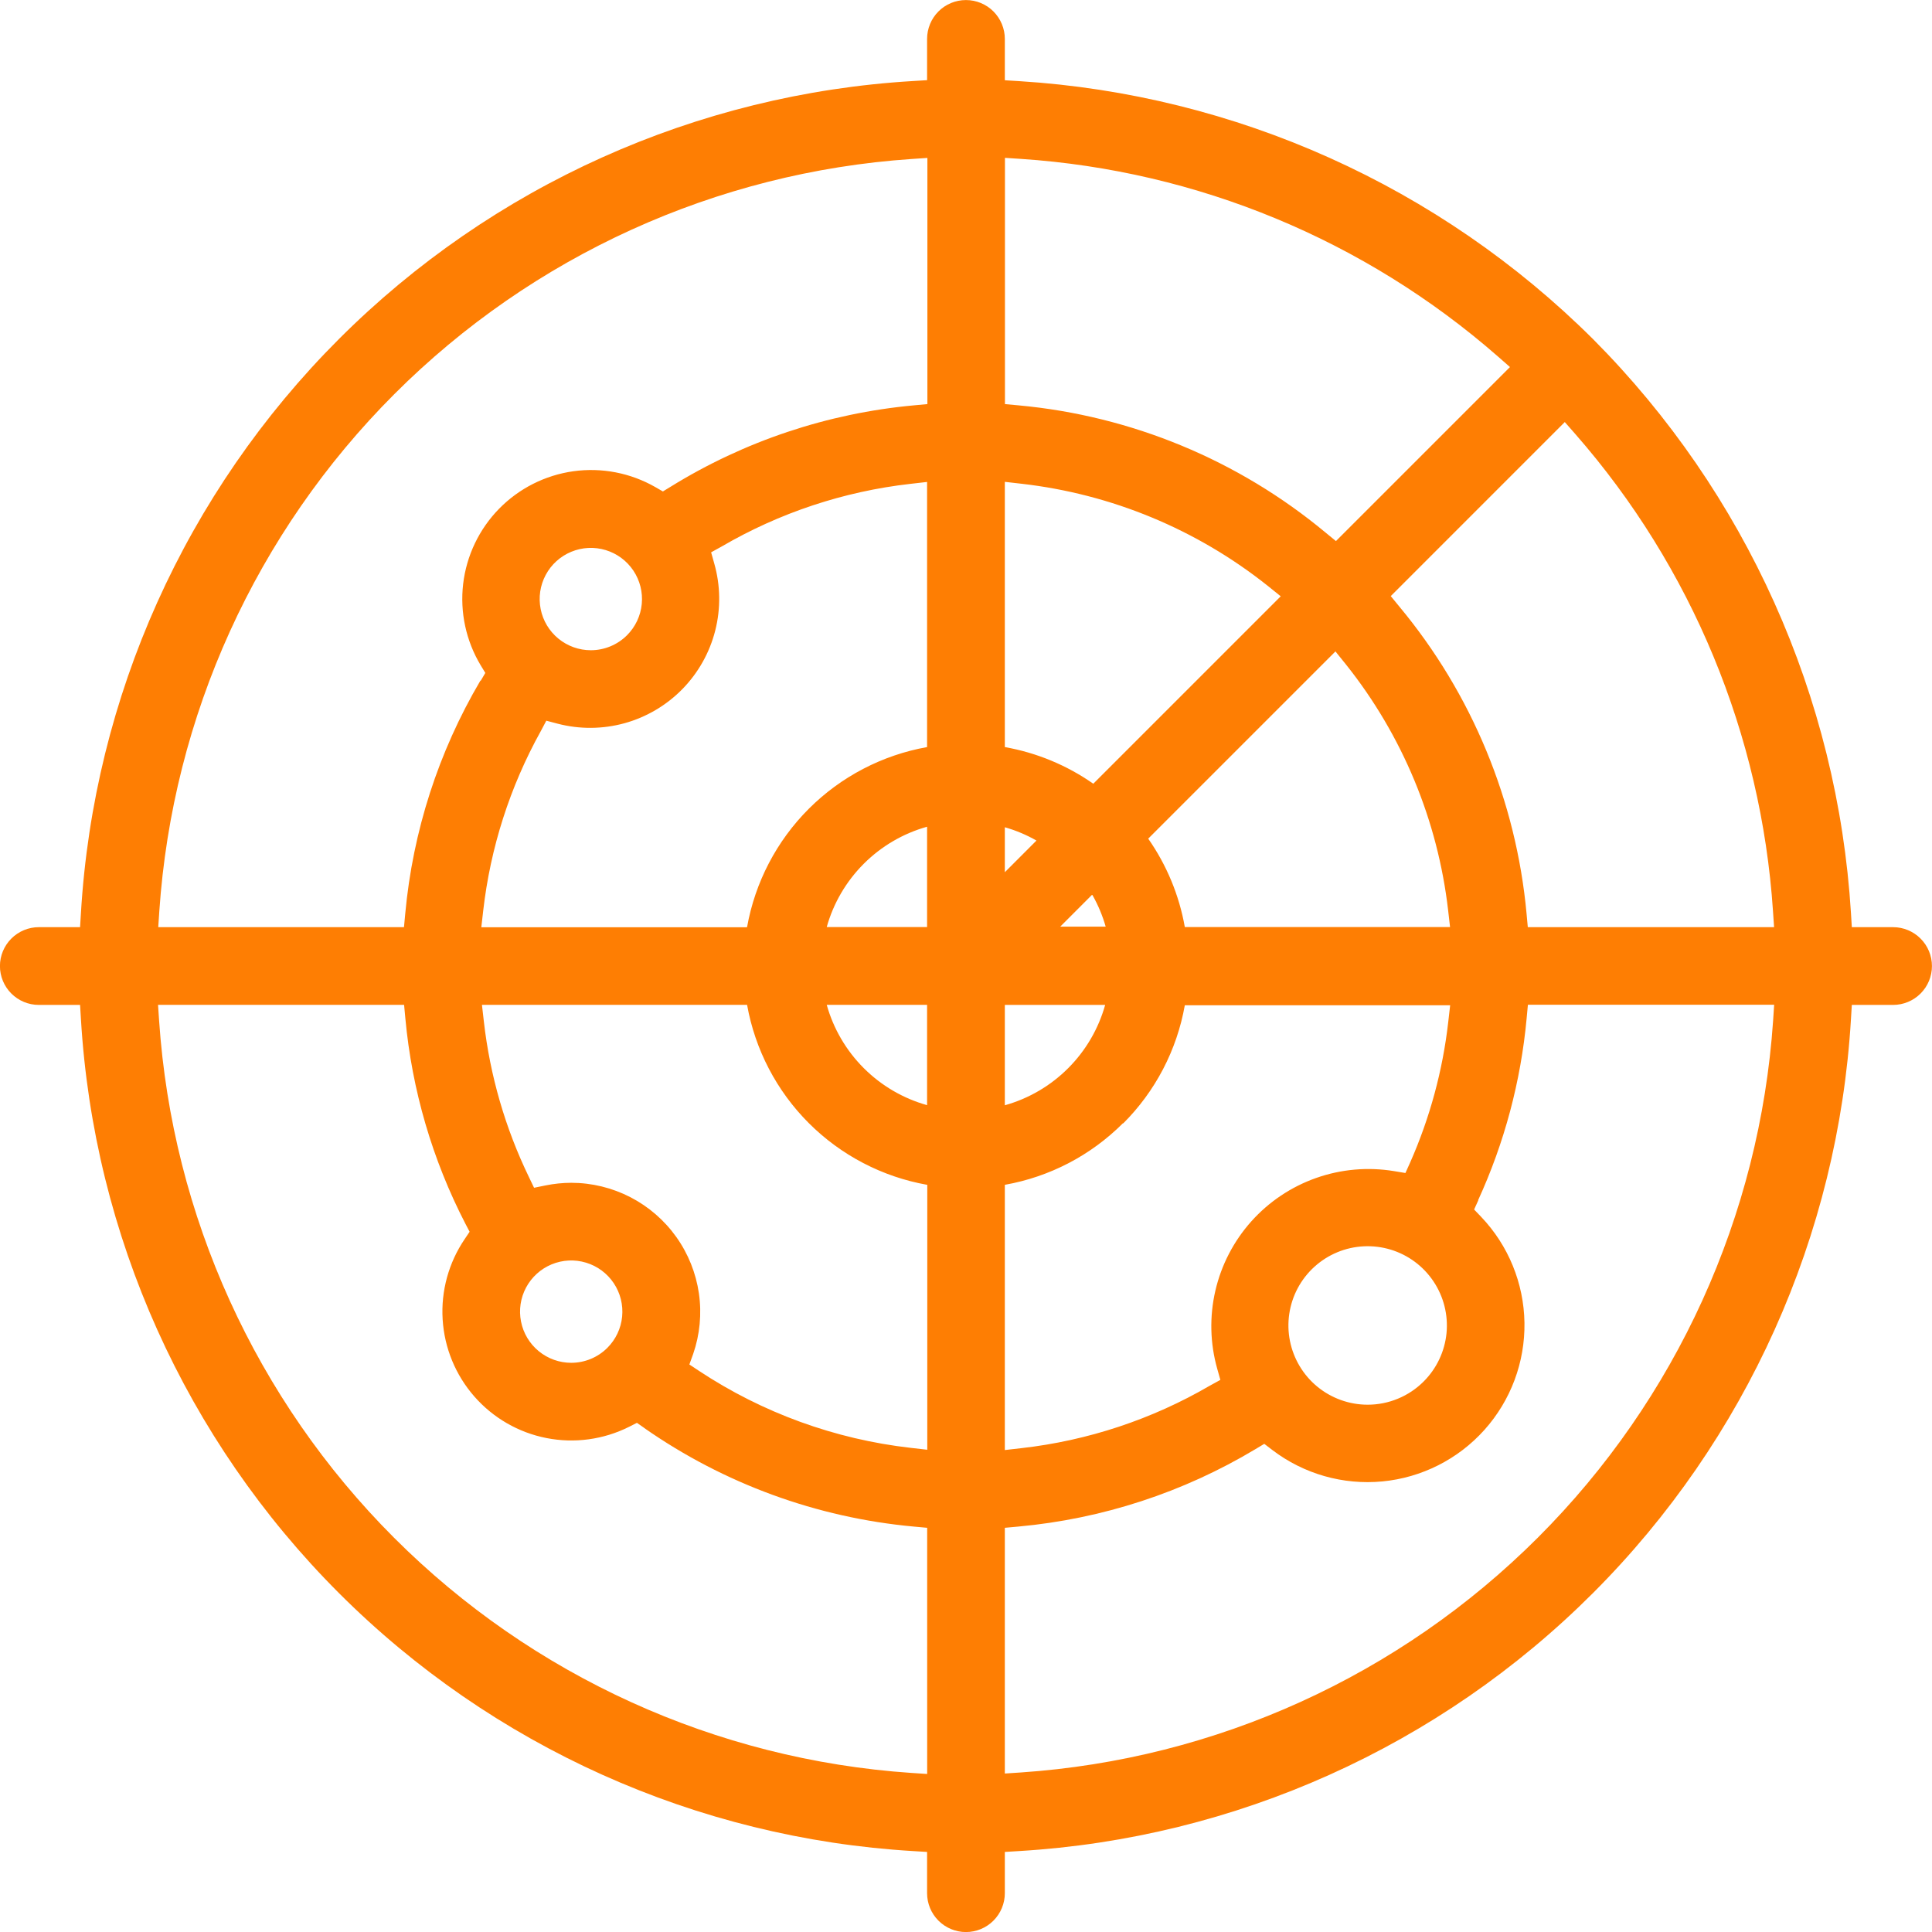 <svg width="70" height="70" viewBox="0 0 70 70" fill="none" xmlns="http://www.w3.org/2000/svg">
<path fill-rule="evenodd" clip-rule="evenodd" d="M36.407 2.905V1.411C36.407 1.037 36.258 0.679 35.994 0.414C35.73 0.15 35.372 0.002 34.998 0.002C34.624 0.002 34.266 0.15 34.002 0.414C33.738 0.679 33.59 1.037 33.59 1.411V2.905L33.081 2.936C25.237 3.402 17.837 6.728 12.28 12.284C6.724 17.84 3.398 25.241 2.932 33.085L2.901 33.593H1.407C1.033 33.593 0.675 33.742 0.411 34.006C0.147 34.27 -0.002 34.628 -0.002 35.002C-0.002 35.376 0.147 35.734 0.411 35.998C0.675 36.262 1.033 36.41 1.407 36.41H2.901L2.932 36.919C3.398 44.763 6.724 52.163 12.28 57.72C17.837 63.276 25.237 66.602 33.081 67.068L33.59 67.099V68.593C33.59 68.967 33.738 69.325 34.002 69.589C34.266 69.853 34.624 70.002 34.998 70.002C35.372 70.002 35.73 69.853 35.994 69.589C36.258 69.325 36.407 68.967 36.407 68.593V67.099L36.915 67.068C44.759 66.602 52.16 63.276 57.716 57.72C63.272 52.163 66.598 44.763 67.064 36.919L67.095 36.41H68.59C68.963 36.41 69.321 36.262 69.585 35.998C69.85 35.734 69.998 35.376 69.998 35.002C69.998 34.628 69.85 34.27 69.585 34.006C69.321 33.742 68.963 33.593 68.59 33.593H67.095L67.064 33.085C66.58 25.248 63.259 17.856 57.722 12.29V12.29C52.157 6.751 44.766 3.428 36.93 2.94L36.422 2.909L36.407 2.905ZM36.407 31.602L37.553 30.455C37.192 30.249 36.807 30.087 36.407 29.973V31.621V31.602ZM39.61 28.398L46.403 21.605L45.929 21.223C43.361 19.179 40.271 17.899 37.011 17.527L36.407 17.458V27.068C37.558 27.272 38.652 27.724 39.61 28.395V28.398ZM48.402 19.606L54.709 13.299L54.274 12.917C49.453 8.698 43.379 6.182 36.988 5.757L36.411 5.719V14.641L36.904 14.687C40.991 15.063 44.867 16.669 48.024 19.293L48.406 19.606H48.402ZM56.697 15.29L50.39 21.598L50.703 21.98C53.327 25.136 54.933 29.013 55.31 33.1L55.355 33.593H64.278L64.239 33.016C63.814 26.625 61.298 20.55 57.08 15.73L56.697 15.294V15.29ZM48.395 23.593L41.602 30.386C42.272 31.345 42.725 32.438 42.928 33.589H52.538L52.469 32.986C52.094 29.73 50.814 26.646 48.773 24.083L48.391 23.609L48.395 23.593ZM39.56 32.427L38.414 33.574H40.061C39.947 33.174 39.785 32.789 39.58 32.427H39.56ZM36.407 40.046C37.274 39.803 38.064 39.341 38.7 38.704C39.337 38.068 39.799 37.278 40.042 36.41H36.407V40.046ZM33.59 29.954C32.722 30.197 31.933 30.659 31.296 31.296C30.659 31.933 30.197 32.722 29.954 33.589H33.59V29.954ZM29.954 36.407C30.197 37.274 30.659 38.064 31.296 38.7C31.933 39.337 32.722 39.799 33.59 40.042V36.407H29.954ZM40.692 40.692C39.527 41.86 38.031 42.641 36.407 42.928V52.538L37.011 52.469C39.417 52.196 41.741 51.425 43.834 50.206L44.216 49.996L44.102 49.591C43.842 48.669 43.819 47.697 44.035 46.764C44.251 45.831 44.699 44.967 45.337 44.253C45.976 43.539 46.784 42.998 47.687 42.68C48.591 42.361 49.56 42.276 50.505 42.431L50.921 42.5L51.093 42.118C51.808 40.5 52.273 38.783 52.473 37.026L52.542 36.422H42.928C42.641 38.046 41.86 39.542 40.692 40.707V40.692ZM33.59 42.928C31.966 42.639 30.47 41.858 29.304 40.692C28.138 39.526 27.358 38.03 27.068 36.407H17.462L17.531 37.011C17.754 38.97 18.307 40.878 19.167 42.653L19.35 43.035L19.763 42.951C20.071 42.888 20.385 42.856 20.7 42.855C21.444 42.856 22.178 43.035 22.84 43.376C23.501 43.718 24.072 44.212 24.504 44.819C24.936 45.425 25.216 46.126 25.323 46.863C25.429 47.6 25.358 48.352 25.115 49.056L24.977 49.438L25.329 49.671C27.628 51.191 30.255 52.146 32.993 52.458L33.597 52.527V42.928H33.59ZM27.068 33.589C27.358 31.966 28.138 30.47 29.304 29.304C30.47 28.138 31.966 27.358 33.59 27.068V17.462L32.986 17.531C30.573 17.805 28.244 18.578 26.147 19.801L25.765 20.012L25.879 20.417C26.105 21.21 26.117 22.048 25.914 22.848C25.711 23.647 25.3 24.378 24.724 24.967C24.147 25.556 23.424 25.983 22.63 26.203C21.835 26.422 20.996 26.428 20.199 26.219L19.794 26.112L19.591 26.495C18.477 28.503 17.769 30.711 17.508 32.993L17.439 33.597H27.049L27.068 33.589ZM20.696 49.377C20.267 49.377 19.851 49.228 19.52 48.956C19.188 48.684 18.961 48.305 18.878 47.884C18.794 47.464 18.859 47.027 19.061 46.649C19.264 46.27 19.591 45.974 19.987 45.81C20.383 45.646 20.824 45.624 21.235 45.749C21.645 45.873 22 46.136 22.238 46.493C22.476 46.85 22.583 47.278 22.541 47.705C22.499 48.132 22.31 48.531 22.007 48.834C21.835 49.006 21.63 49.143 21.405 49.236C21.18 49.329 20.939 49.377 20.696 49.377ZM23.341 51.739C26.229 53.756 29.592 54.987 33.1 55.31L33.593 55.355V64.274L33.016 64.236C25.947 63.755 19.291 60.729 14.281 55.719C9.271 50.709 6.245 44.053 5.765 36.984L5.726 36.407H14.641L14.687 36.9C14.927 39.498 15.667 42.025 16.865 44.343L17.015 44.629L16.835 44.897C16.255 45.752 15.974 46.776 16.038 47.807C16.101 48.839 16.505 49.82 17.186 50.597C17.867 51.375 18.786 51.905 19.801 52.104C20.815 52.303 21.866 52.16 22.791 51.697L23.077 51.552L23.341 51.736V51.739ZM49.553 50.895C48.889 50.895 48.245 50.664 47.731 50.243C47.218 49.822 46.867 49.235 46.737 48.584C46.607 47.933 46.708 47.256 47.02 46.671C47.334 46.085 47.84 45.626 48.454 45.371C49.067 45.117 49.75 45.084 50.386 45.276C51.021 45.469 51.57 45.876 51.939 46.429C52.308 46.981 52.474 47.644 52.41 48.305C52.344 48.966 52.052 49.584 51.583 50.053C51.316 50.32 51 50.532 50.651 50.676C50.303 50.821 49.93 50.895 49.553 50.895V50.895ZM53.555 43.486C54.509 41.404 55.103 39.176 55.313 36.896L55.359 36.403H64.281L64.243 36.98C63.759 44.048 60.732 50.702 55.72 55.71C50.709 60.718 44.053 63.741 36.984 64.22L36.407 64.258V55.355L36.9 55.31C39.938 55.032 42.874 54.073 45.489 52.504L45.807 52.313L46.101 52.538C47.239 53.405 48.661 53.81 50.085 53.675C51.509 53.539 52.83 52.872 53.784 51.807C54.738 50.741 55.256 49.356 55.234 47.925C55.212 46.495 54.652 45.126 53.666 44.09L53.41 43.823L53.563 43.486H53.555ZM21.407 23.559C20.978 23.559 20.562 23.41 20.231 23.138C19.899 22.866 19.672 22.487 19.589 22.066C19.505 21.645 19.57 21.209 19.772 20.831C19.974 20.452 20.302 20.156 20.698 19.992C21.094 19.828 21.535 19.806 21.946 19.931C22.356 20.055 22.711 20.319 22.949 20.675C23.187 21.032 23.294 21.46 23.252 21.887C23.21 22.314 23.021 22.713 22.718 23.016C22.546 23.188 22.341 23.325 22.116 23.418C21.891 23.511 21.65 23.559 21.407 23.559ZM17.404 24.664C15.886 27.241 14.957 30.122 14.683 33.1L14.637 33.593H5.734L5.772 33.016C6.252 25.946 9.277 19.29 14.288 14.279C19.298 9.268 25.954 6.242 33.024 5.761L33.601 5.722V14.641L33.108 14.687C29.981 14.975 26.963 15.985 24.293 17.638L24.018 17.806L23.738 17.645C22.841 17.133 21.799 16.932 20.776 17.074C19.752 17.217 18.805 17.695 18.082 18.434C17.36 19.172 16.902 20.13 16.781 21.156C16.661 22.182 16.884 23.22 17.416 24.105L17.584 24.381L17.42 24.66L17.404 24.664Z" fill="#FE7E03"/>
</svg>
